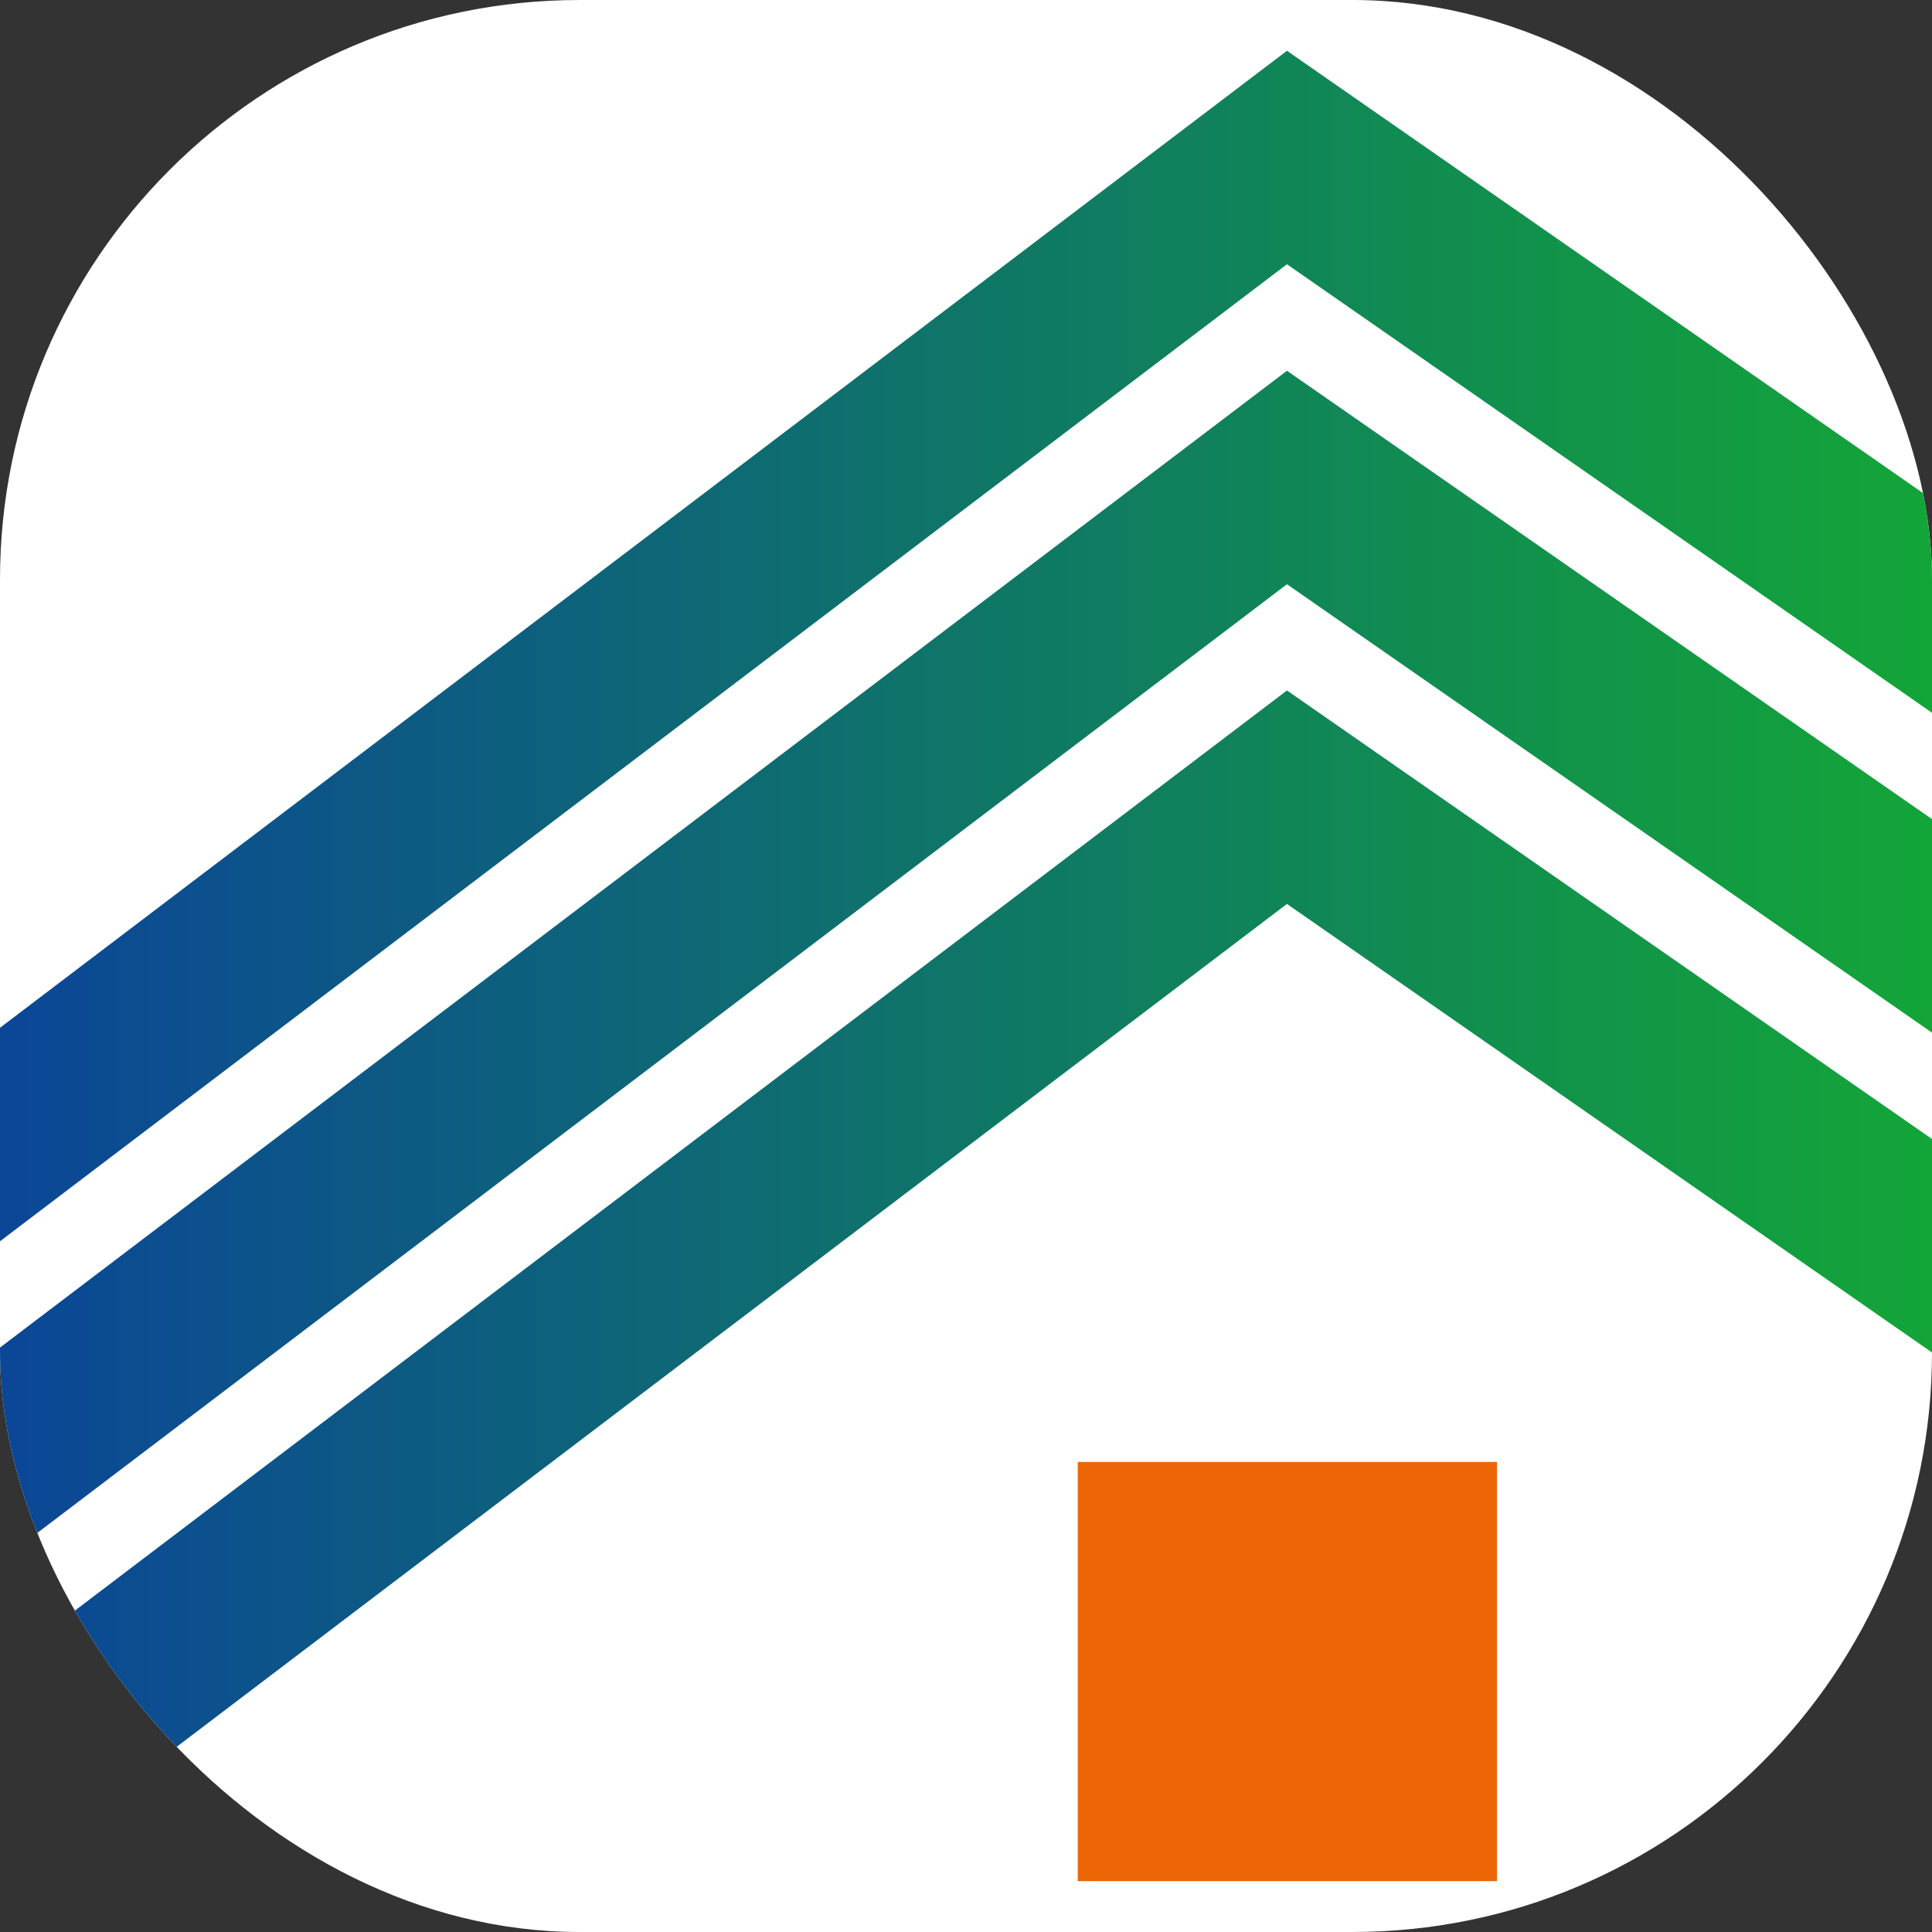 <svg width="40" height="40" viewBox="0 0 40 40" fill="none" xmlns="http://www.w3.org/2000/svg">
<rect x="0" y="0" width="40" height="40" fill="#333333" stroke="none"/>
<g clip-path="url(#clip0_2206_8263)">
<rect width="40" height="40" rx="12" fill="white"/>
<path d="M26.645 1.051L0 21.279V25.699L26.645 5.471L40 14.758V10.338L26.645 1.051Z" fill="url(#paint0_linear_2206_8263)"/>
<path d="M26.645 7.676L0 27.9V32.324L26.645 12.096L40 21.38V16.959L26.645 7.676Z" fill="url(#paint1_linear_2206_8263)"/>
<path d="M26.645 14.295L0 34.523V38.943L26.645 18.715L40 28.002V23.582L26.645 14.295Z" fill="url(#paint2_linear_2206_8263)"/>
<path d="M30.994 30.268H22.314V38.947H30.994V30.268Z" fill="#EC6608"/>
</g>
<defs>
<linearGradient id="paint0_linear_2206_8263" x1="39.999" y1="13.375" x2="-0.083" y2="13.375" gradientUnits="userSpaceOnUse">
<stop stop-color="#13A538"/>
<stop offset="1" stop-color="#0B4697"/>
</linearGradient>
<linearGradient id="paint1_linear_2206_8263" x1="39.999" y1="19.999" x2="-0.083" y2="19.999" gradientUnits="userSpaceOnUse">
<stop stop-color="#13A538"/>
<stop offset="1" stop-color="#0B4697"/>
</linearGradient>
<linearGradient id="paint2_linear_2206_8263" x1="39.999" y1="26.62" x2="-0.083" y2="26.62" gradientUnits="userSpaceOnUse">
<stop stop-color="#13A538"/>
<stop offset="1" stop-color="#0B4697"/>
</linearGradient>
<clipPath id="clip0_2206_8263">
<rect width="40" height="40" rx="12" fill="white"/>
</clipPath>
</defs>
</svg>
